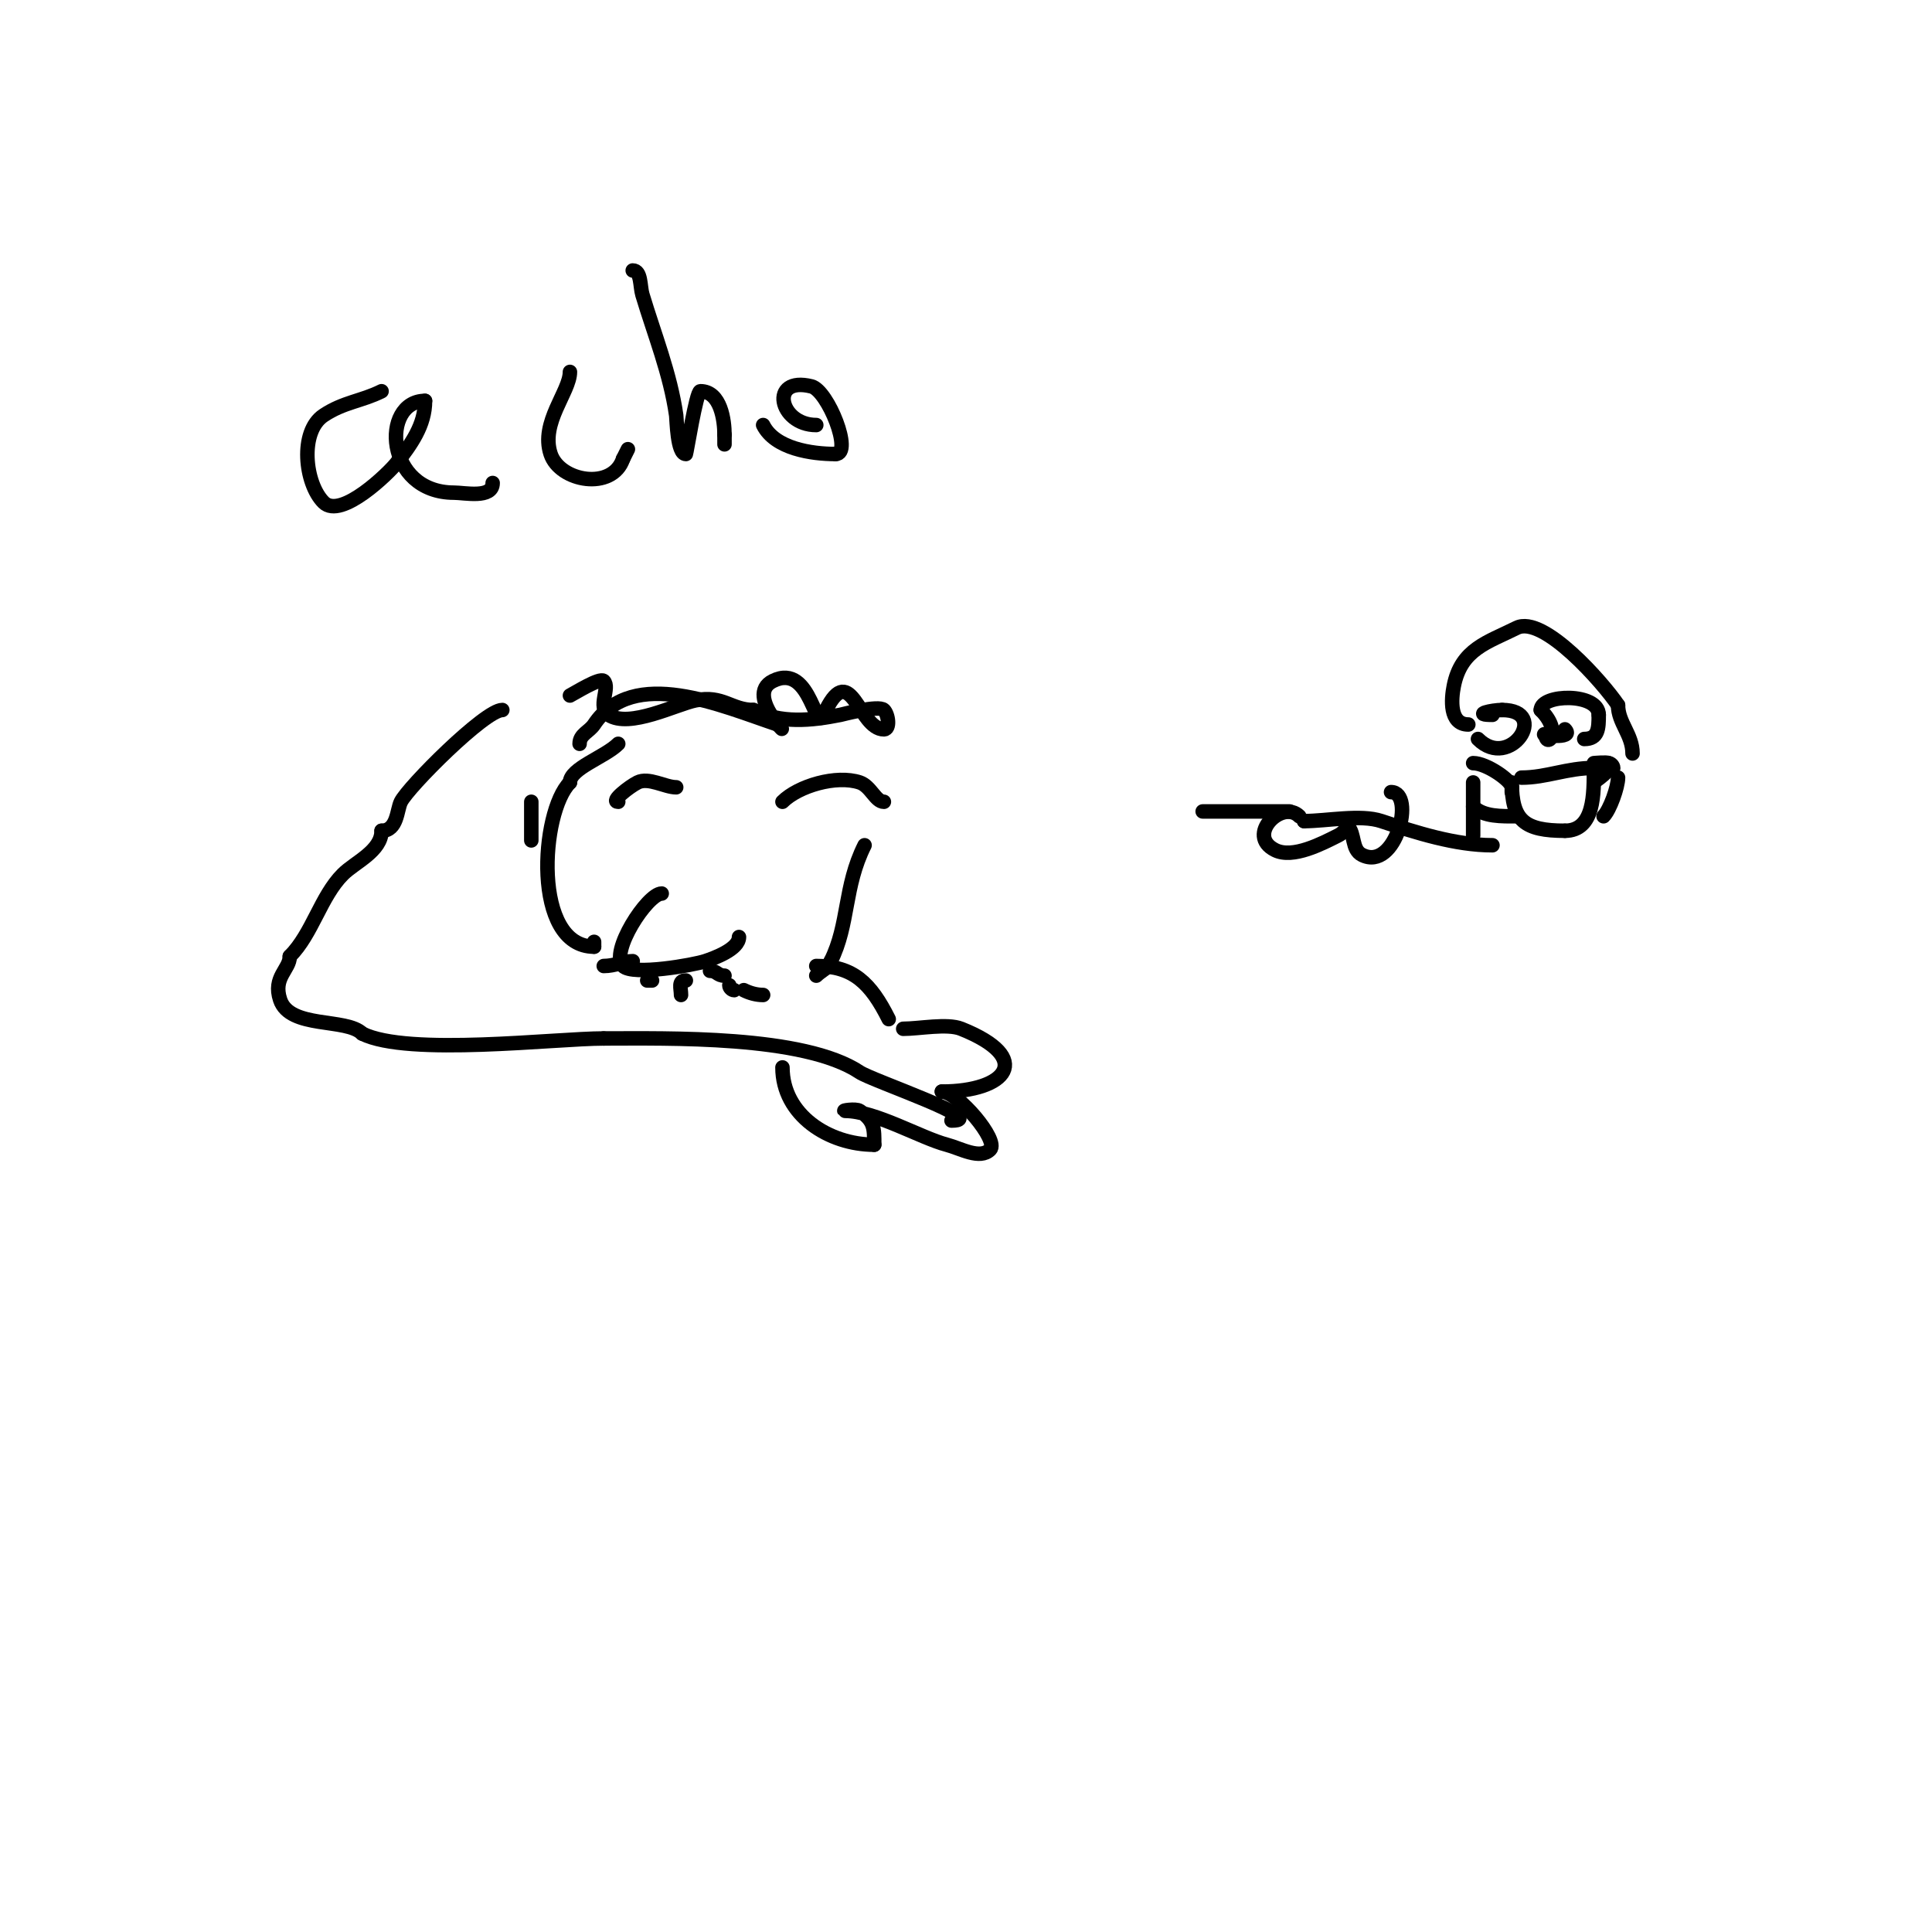 <svg viewBox='0 0 400 400' version='1.1' xmlns='http://www.w3.org/2000/svg' xmlns:xlink='http://www.w3.org/1999/xlink'><g fill='none' stroke='#000000' stroke-width='3' stroke-linecap='round' stroke-linejoin='round'><path d='M104,147c-3.6,0 -19.455,15.91 -21,19c-0.844,1.689 -0.703,6 -4,6'/><path d='M79,172c0,4.211 -5.5,6.5 -8,9c-4.591,4.591 -6.334,12.334 -11,17'/><path d='M60,198c0,2.749 -3.568,4.297 -2,9c2.017,6.051 13.703,3.703 17,7'/><path d='M75,214c9.457,4.729 39.995,1 50,1'/><path d='M125,215c13.144,0 41.421,-0.719 53,7c2.629,1.752 27.082,10 19,10'/><path d='M128,154c-2.743,2.743 -10,5.069 -10,8'/><path d='M118,162c-6.085,6.085 -7.872,34 5,34'/><path d='M123,196c0,-0.333 0,-0.667 0,-1'/><path d='M128,166c-1.749,0 2.308,-3.154 4,-4c2.312,-1.156 5.687,1 8,1'/><path d='M162,166c3.284,-3.284 11.163,-5.612 16,-4c2.264,0.755 3.273,4 5,4'/><path d='M137,185c-2.95,0 -10.86,12.14 -8,15c2.047,2.047 14.673,-0.224 17,-1c1.744,-0.581 7,-2.454 7,-5'/><path d='M120,154c0,-1.972 1.988,-2.483 3,-4c8.074,-12.111 26.333,-3.889 38,0'/><path d='M161,150c3.9,3.9 -7.072,-5.964 -1,-9c8.328,-4.164 8.716,12.852 11,6'/><path d='M171,147c5.192,-10.384 6.816,4 12,4c1.333,0 0.943,-3.057 0,-4c-1.078,-1.078 -8.761,0.952 -9,1c-6.119,1.224 -12.33,1.835 -18,-1'/><path d='M156,147c-4.619,0 -6.33,-3.134 -12,-2c-3.943,0.789 -13.726,5.849 -18,3c-2.409,-1.606 0.392,-5.608 -1,-7c-0.785,-0.785 -5.974,2.487 -7,3'/><path d='M179,175c-4.321,8.641 -3.159,16.318 -7,24'/><path d='M172,199c0,1.132 -1.894,1.894 -3,3'/><path d='M131,199c-1.835,0 -3.71,1 -6,1'/><path d='M147,201c1.471,0 1.529,1 3,1'/><path d='M151,204c0,0.471 0.529,1 1,1'/><path d='M154,205c1.229,0.615 2.626,1 4,1'/><path d='M159,206'/><path d='M142,203c-1.671,0 -1,1.589 -1,3'/><path d='M135,203c-0.333,0 -0.667,0 -1,0'/><path d='M187,213c3.332,0 9.104,-1.159 12,0c15.243,6.097 9.38,13 -4,13'/><path d='M195,226c3.277,0 11.875,10.125 10,12c-2.134,2.134 -6.081,-0.232 -9,-1c-5.356,-1.409 -14.844,-7 -21,-7c-1,0 2.168,-0.555 3,0c3.089,2.059 3,3.686 3,7'/><path d='M181,237c-9.382,0 -19,-6.129 -19,-16'/><path d='M184,211c-3.761,-7.521 -7.39,-11 -15,-11'/><path d='M110,166c0,2.667 0,5.333 0,8'/><path d='M79,81c-4.138,2.069 -7.863,2.242 -12,5c-5.025,3.35 -3.905,14.095 0,18c3.643,3.643 13.657,-6.274 15,-8c3.116,-4.006 6,-7.959 6,-13'/><path d='M88,83c-9.189,0 -8.364,19 6,19c2.191,0 8,1.288 8,-2'/><path d='M118,77c0,4.119 -6.172,10.484 -4,17c1.917,5.752 12.796,7.611 15,1'/><path d='M129,95l1,-2'/><path d='M131,56c1.795,0 1.484,3.281 2,5c2.485,8.284 5.763,16.34 7,25c0.124,0.87 0.187,8 2,8c0.111,0 2.15,-13 3,-13c4.244,0 5,6.083 5,9'/><path d='M150,90c0,0.667 0,1.333 0,2'/><path d='M169,88c-7.732,0 -9.842,-10.211 -1,-8c3.4,0.85 8.653,14 5,14'/><path d='M173,94c-4.987,0 -12.554,-1.109 -15,-6'/><path d='M304,150c-3.967,0 -3.549,-5.257 -3,-8c1.529,-7.646 6.978,-8.989 13,-12c5.552,-2.776 18.039,11.559 21,16'/><path d='M335,146c0,3.648 3,6.085 3,10'/><path d='M309,148c-4.364,0 -0.169,-1 2,-1'/><path d='M311,147c9.998,0 1.642,12.642 -5,6'/><path d='M306,153'/><path d='M306,150'/><path d='M324,151c2.247,2.247 -5.973,1 -4,1'/><path d='M320,152c0,3.061 3.697,-0.303 -1,-5'/><path d='M319,147c0,-3.348 12,-3.638 12,1'/><path d='M331,148c0,2.794 -0.06,5 -3,5'/><path d='M322,147'/><path d='M305,162c0,2.336 0,6.806 0,11'/><path d='M305,173'/><path d='M305,158c2.778,0 8,3.659 8,5'/><path d='M313,163l0,1'/><path d='M305,167c2.138,2.138 5.935,2 9,2'/><path d='M313,162c0,7.913 2.637,10 11,10'/><path d='M324,172c6.165,0 6,-7.757 6,-13'/><path d='M330,159c-5.613,0 -9.819,2 -15,2'/><path d='M330,162c0,-0.22 4.31,-2.69 3,-4c-0.25,-0.25 -3,0 -3,0c0,0 2.5,0 3,0'/><path d='M333,158c0.471,0 1,0.529 1,1'/><path d='M332,169c1.312,-1.312 3,-6.074 3,-8'/><path d='M309,175c-7.679,0 -15.843,-2.614 -23,-5c-4.335,-1.445 -11.307,0 -16,0'/><path d='M270,170l0,0'/><path d='M269,169c-3.537,-3.537 -11.136,3.932 -5,7c3.692,1.846 9.803,-1.402 13,-3c2.28,-1.14 2,-3.109 2,-2'/><path d='M279,171c1.594,1.594 0.764,4.882 3,6c7.033,3.517 11.096,-13 6,-13'/><path d='M267,168c-6,0 -12,0 -18,0'/></g>
</svg>